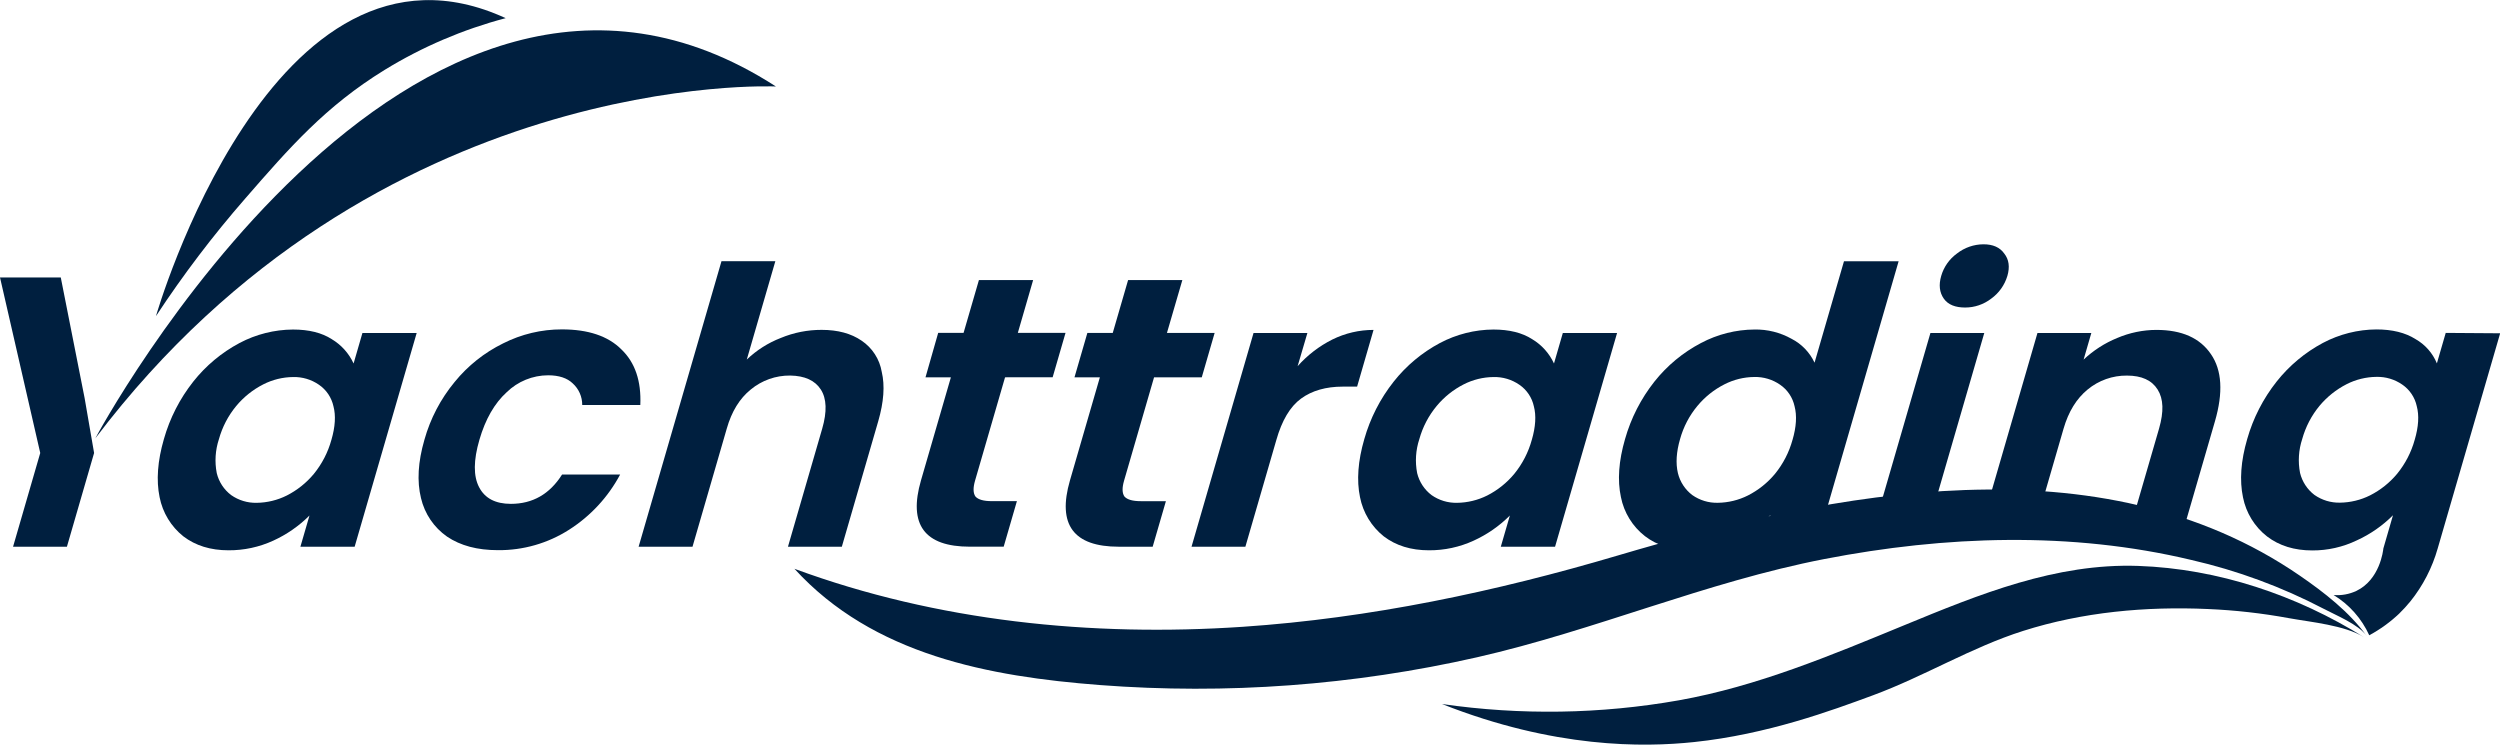 <svg width="188" height="56" viewBox="0 0 188 56" fill="none" xmlns="http://www.w3.org/2000/svg">
<g id="&#233;&#141;&#165;&#230;&#131;&#167;&#231;&#156;&#176;_1" clip-path="url(#clip0_2791_3011)">
<path id="Vector" d="M122.203 33.019C122.648 31.447 123.399 29.978 124.412 28.697C125.365 27.495 126.558 26.507 127.915 25.795C129.157 25.137 130.538 24.788 131.942 24.78C132.914 24.762 133.872 25.002 134.721 25.476C135.482 25.864 136.092 26.498 136.454 27.274L138.668 19.645H142.777L136.554 41.111H132.445L133.135 38.731C132.382 39.541 131.475 40.193 130.467 40.647C129.413 41.132 128.265 41.38 127.104 41.372C125.752 41.372 124.619 41.022 123.704 40.321C122.766 39.592 122.123 38.547 121.893 37.38C121.622 36.116 121.726 34.663 122.203 33.019ZM134.798 33.078C135.085 32.098 135.136 31.257 134.953 30.557C134.811 29.894 134.42 29.311 133.862 28.93C133.292 28.535 132.612 28.332 131.919 28.35C131.139 28.357 130.37 28.547 129.675 28.903C128.894 29.299 128.203 29.852 127.643 30.527C127.037 31.256 126.593 32.107 126.34 33.022C126.06 33.991 126.006 34.842 126.178 35.575C126.337 36.234 126.72 36.819 127.259 37.228C127.82 37.622 128.491 37.826 129.174 37.81C129.964 37.801 130.74 37.612 131.446 37.258C132.227 36.861 132.919 36.308 133.48 35.633C134.092 34.881 134.541 34.01 134.798 33.074V33.078Z" fill="#001F3F"/>
<path id="Vector_2" d="M102.595 33.02C103.041 31.448 103.792 29.979 104.806 28.698C105.752 27.501 106.935 26.513 108.28 25.796C109.521 25.138 110.901 24.79 112.305 24.781C113.501 24.781 114.472 25.023 115.219 25.506C115.938 25.935 116.51 26.573 116.86 27.334L117.524 25.042H121.604L116.94 41.115H112.86L113.543 38.766C112.755 39.554 111.833 40.194 110.819 40.657C109.765 41.142 108.617 41.389 107.456 41.382C106.106 41.382 104.972 41.031 104.056 40.331C103.133 39.593 102.501 38.55 102.273 37.389C102.01 36.12 102.117 34.664 102.595 33.02ZM115.192 33.079C115.479 32.092 115.53 31.251 115.347 30.558C115.205 29.896 114.814 29.314 114.256 28.933C113.685 28.538 113.004 28.335 112.311 28.354C111.531 28.361 110.764 28.549 110.069 28.904C109.288 29.302 108.597 29.855 108.037 30.53C107.431 31.26 106.986 32.11 106.733 33.025C106.461 33.847 106.405 34.727 106.57 35.578C106.73 36.238 107.113 36.822 107.653 37.231C108.214 37.624 108.885 37.827 109.568 37.812C110.357 37.803 111.134 37.614 111.84 37.261C112.62 36.864 113.312 36.311 113.872 35.637C114.486 34.885 114.935 34.012 115.192 33.075V33.079Z" fill="#001F3F"/>
<path id="Vector_3" d="M97.581 27.536C98.316 26.71 99.2 26.03 100.187 25.534C101.152 25.056 102.214 24.808 103.29 24.809L102.054 29.074H100.983C99.709 29.074 98.662 29.374 97.84 29.974C97.019 30.573 96.397 31.617 95.975 33.107L93.652 41.115H89.602L94.266 25.04H98.316L97.581 27.536Z" fill="#001F3F"/>
<path id="Vector_4" d="M86.785 28.375L84.529 36.15C84.372 36.692 84.383 37.089 84.56 37.341C84.77 37.572 85.172 37.688 85.79 37.688H87.676L86.681 41.113H84.135C80.721 41.113 79.496 39.45 80.462 36.123L82.71 28.375H80.801L81.769 25.038H83.678L84.833 21.062H88.912L87.754 25.036H91.341L90.373 28.373L86.785 28.375Z" fill="#001F3F"/>
<path id="Vector_5" d="M75.58 28.373L73.323 36.148C73.167 36.69 73.177 37.087 73.355 37.34C73.564 37.571 73.967 37.686 74.585 37.686H76.471L75.477 41.111H72.932C69.518 41.111 68.293 39.448 69.259 36.121L71.507 28.373H69.598L70.551 25.034H72.46L73.615 21.059H77.692L76.54 25.034H80.127L79.159 28.371L75.58 28.373Z" fill="#001F3F"/>
<path id="Vector_6" d="M61.786 24.806C63.002 24.806 64.003 25.076 64.791 25.617C65.19 25.885 65.53 26.231 65.791 26.636C66.052 27.04 66.228 27.493 66.308 27.968C66.551 28.994 66.462 30.231 66.042 31.681L63.306 41.112H59.255L61.83 32.234C62.2 30.956 62.166 29.976 61.726 29.292C61.286 28.608 60.517 28.258 59.421 28.241C58.34 28.23 57.29 28.602 56.456 29.292C55.618 29.969 55.017 30.949 54.652 32.234L52.077 41.112H48.024L54.256 19.641H58.306L56.158 27.039C56.895 26.335 57.763 25.783 58.713 25.415C59.687 25.01 60.732 24.803 61.786 24.806Z" fill="#001F3F"/>
<path id="Vector_7" d="M31.915 33.074C32.361 31.479 33.136 29.997 34.191 28.722C35.183 27.502 36.428 26.512 37.839 25.82C39.207 25.128 40.718 24.768 42.25 24.77C44.236 24.77 45.73 25.272 46.731 26.278C47.757 27.259 48.23 28.651 48.152 30.456H43.783C43.786 30.15 43.723 29.847 43.6 29.567C43.477 29.287 43.296 29.036 43.069 28.831C42.65 28.427 42.033 28.223 41.219 28.222C40.054 28.225 38.935 28.682 38.101 29.497C37.186 30.33 36.503 31.52 36.052 33.07C35.6 34.619 35.593 35.81 36.031 36.642C36.464 37.474 37.259 37.89 38.417 37.89C40.056 37.89 41.34 37.155 42.268 35.684H46.635C45.734 37.375 44.412 38.805 42.798 39.834C41.197 40.858 39.334 41.392 37.435 41.372C35.898 41.372 34.627 41.033 33.621 40.355C32.631 39.666 31.932 38.632 31.658 37.455C31.348 36.197 31.433 34.737 31.915 33.074Z" fill="#001F3F"/>
<path id="Vector_8" d="M12.325 33.02C12.77 31.448 13.521 29.979 14.533 28.698C15.48 27.501 16.664 26.513 18.009 25.796C19.25 25.138 20.631 24.79 22.035 24.781C23.23 24.781 24.202 25.023 24.949 25.506C25.668 25.935 26.24 26.573 26.59 27.334L27.254 25.042H31.334L26.669 41.115H22.59L23.273 38.766C22.485 39.554 21.562 40.194 20.549 40.657C19.493 41.142 18.345 41.389 17.184 41.382C15.834 41.382 14.702 41.031 13.785 40.331C12.862 39.593 12.23 38.551 12.002 37.389C11.741 36.12 11.848 34.664 12.325 33.02ZM24.922 33.079C25.209 32.092 25.261 31.251 25.077 30.558C24.934 29.896 24.543 29.314 23.985 28.933C23.415 28.538 22.734 28.335 22.041 28.354C21.261 28.361 20.494 28.549 19.799 28.904C19.017 29.302 18.325 29.855 17.764 30.53C17.16 31.261 16.716 32.111 16.463 33.025C16.191 33.847 16.134 34.727 16.3 35.578C16.459 36.238 16.842 36.822 17.383 37.231C17.944 37.624 18.614 37.827 19.298 37.812C20.087 37.803 20.864 37.615 21.569 37.261C22.35 36.864 23.041 36.311 23.602 35.637C24.215 34.885 24.665 34.012 24.922 33.075V33.079Z" fill="#001F3F"/>
<path id="Vector_9" d="M11.727 23.775C11.727 23.775 20.482 -6.694 38.026 1.365C34.817 2.211 31.75 3.524 28.92 5.26C24.482 7.992 21.779 11.092 18.443 14.927C16.007 17.72 13.764 20.676 11.727 23.775Z" fill="#001F3F"/>
<path id="Vector_10" d="M7.166 32.966C7.166 32.966 30.788 -11.303 58.35 6.504C58.35 6.504 28.276 5.071 7.166 32.966Z" fill="#001F3F"/>
<path id="Vector_11" d="M6.363 29.935C5.767 26.912 5.169 23.888 4.57 20.863H0L3.026 34.064L0.981 41.116H5.031L7.076 34.064L6.363 29.935Z" fill="#001F3F"/>
<path id="Vector_12" d="M183.918 25.034L183.254 27.326C182.936 26.553 182.369 25.91 181.643 25.498C180.878 25.015 179.895 24.773 178.709 24.773C177.305 24.782 175.924 25.13 174.682 25.788C173.337 26.506 172.154 27.494 171.206 28.69C170.19 29.973 169.436 31.444 168.989 33.019C168.511 34.664 168.406 36.124 168.673 37.4C168.904 38.568 169.547 39.613 170.485 40.342C171.402 41.042 172.535 41.393 173.886 41.393C175.042 41.397 176.185 41.139 177.228 40.638C178.241 40.177 179.164 39.536 179.952 38.747L179.229 41.243C179.212 41.416 178.969 43.58 177.203 44.435C176.667 44.687 176.076 44.794 175.487 44.746C176.663 45.462 177.597 46.517 178.167 47.772C178.99 47.33 179.75 46.78 180.427 46.135C180.723 45.845 181.003 45.538 181.266 45.217C182.207 44.043 182.904 42.692 183.315 41.243L188.012 25.063L183.918 25.034ZM181.586 33.072C181.328 34.005 180.879 34.874 180.268 35.625C179.707 36.299 179.015 36.852 178.234 37.249C177.528 37.603 176.751 37.791 175.962 37.8C175.279 37.815 174.608 37.611 174.047 37.219C173.508 36.809 173.125 36.225 172.964 35.566C172.799 34.715 172.855 33.836 173.127 33.013C173.381 32.099 173.824 31.248 174.428 30.518C174.99 29.844 175.682 29.291 176.463 28.892C177.159 28.537 177.927 28.349 178.707 28.341C179.4 28.323 180.08 28.526 180.65 28.921C181.208 29.302 181.599 29.884 181.741 30.546C181.928 31.245 181.877 32.087 181.586 33.074V33.072Z" fill="#001F3F"/>
<path id="Vector_13" d="M166.265 26.637C165.441 25.418 164.075 24.809 162.167 24.809C161.151 24.811 160.146 25.019 159.212 25.418C158.278 25.8 157.422 26.35 156.687 27.042L157.268 25.04H153.217L149.163 39.016H153.213L155.179 32.237C155.549 30.959 156.151 29.979 156.985 29.295C157.819 28.605 158.869 28.233 159.95 28.244C161.05 28.244 161.815 28.593 162.255 29.295C162.695 29.997 162.73 30.949 162.359 32.237L160.392 39.016H163.793V41.117H163.826L166.563 31.686C167.193 29.519 167.093 27.836 166.265 26.637Z" fill="#001F3F"/>
<path id="Vector_14" d="M147.776 23.126C148.485 23.128 149.174 22.893 149.736 22.46C150.32 22.04 150.749 21.438 150.955 20.748C151.151 20.071 151.072 19.511 150.72 19.067C150.392 18.602 149.871 18.37 149.157 18.371C148.433 18.374 147.731 18.619 147.16 19.067C146.591 19.48 146.175 20.071 145.979 20.748C145.782 21.424 145.849 21.996 146.176 22.46C146.502 22.925 147.062 23.126 147.776 23.126Z" fill="#001F3F"/>
<path id="Vector_15" d="M144.87 40.025L149.217 25.043H145.167L140.819 40.025H144.87Z" fill="#001F3F"/>
<path id="Vector_16" d="M59.775 42.785C70.478 46.725 82.077 47.902 93.457 47.135C103.031 46.488 112.472 44.494 121.662 41.772C137.897 36.967 157.911 32.947 172.949 43.29C174.762 44.536 176.677 46.021 177.978 47.828C177.349 46.94 175.648 46.265 174.73 45.775C171.583 44.132 168.239 42.899 164.779 42.107C155.74 39.949 146.282 40.281 137.205 42.037C128.26 43.771 119.929 47.412 111.07 49.428C101.776 51.538 92.219 52.242 82.716 51.516C74.377 50.875 65.659 49.255 59.739 42.77L59.775 42.785Z" fill="#001F3F"/>
<path id="Vector_17" d="M108.437 52.942C114.35 53.798 120.362 53.704 126.247 52.664C132.141 51.614 137.691 49.285 143.202 47.016C148.843 44.692 154.592 42.34 160.803 42.557C166.799 42.767 172.7 44.753 177.775 47.917C176.308 47.01 173.794 46.789 172.117 46.484C170.11 46.115 168.08 45.886 166.041 45.799C161.37 45.589 156.612 46.024 152.147 47.442C148.239 48.682 144.696 50.865 140.847 52.286C137.75 53.429 132.885 55.228 127.389 55.803C123.592 56.205 116.889 56.285 108.437 52.942Z" fill="#001F3F"/>
</g>
<defs>
<clipPath id="clip0_2791_3011">
<rect width="188" height="56" fill="white"/>
</clipPath>
</defs>
</svg>
